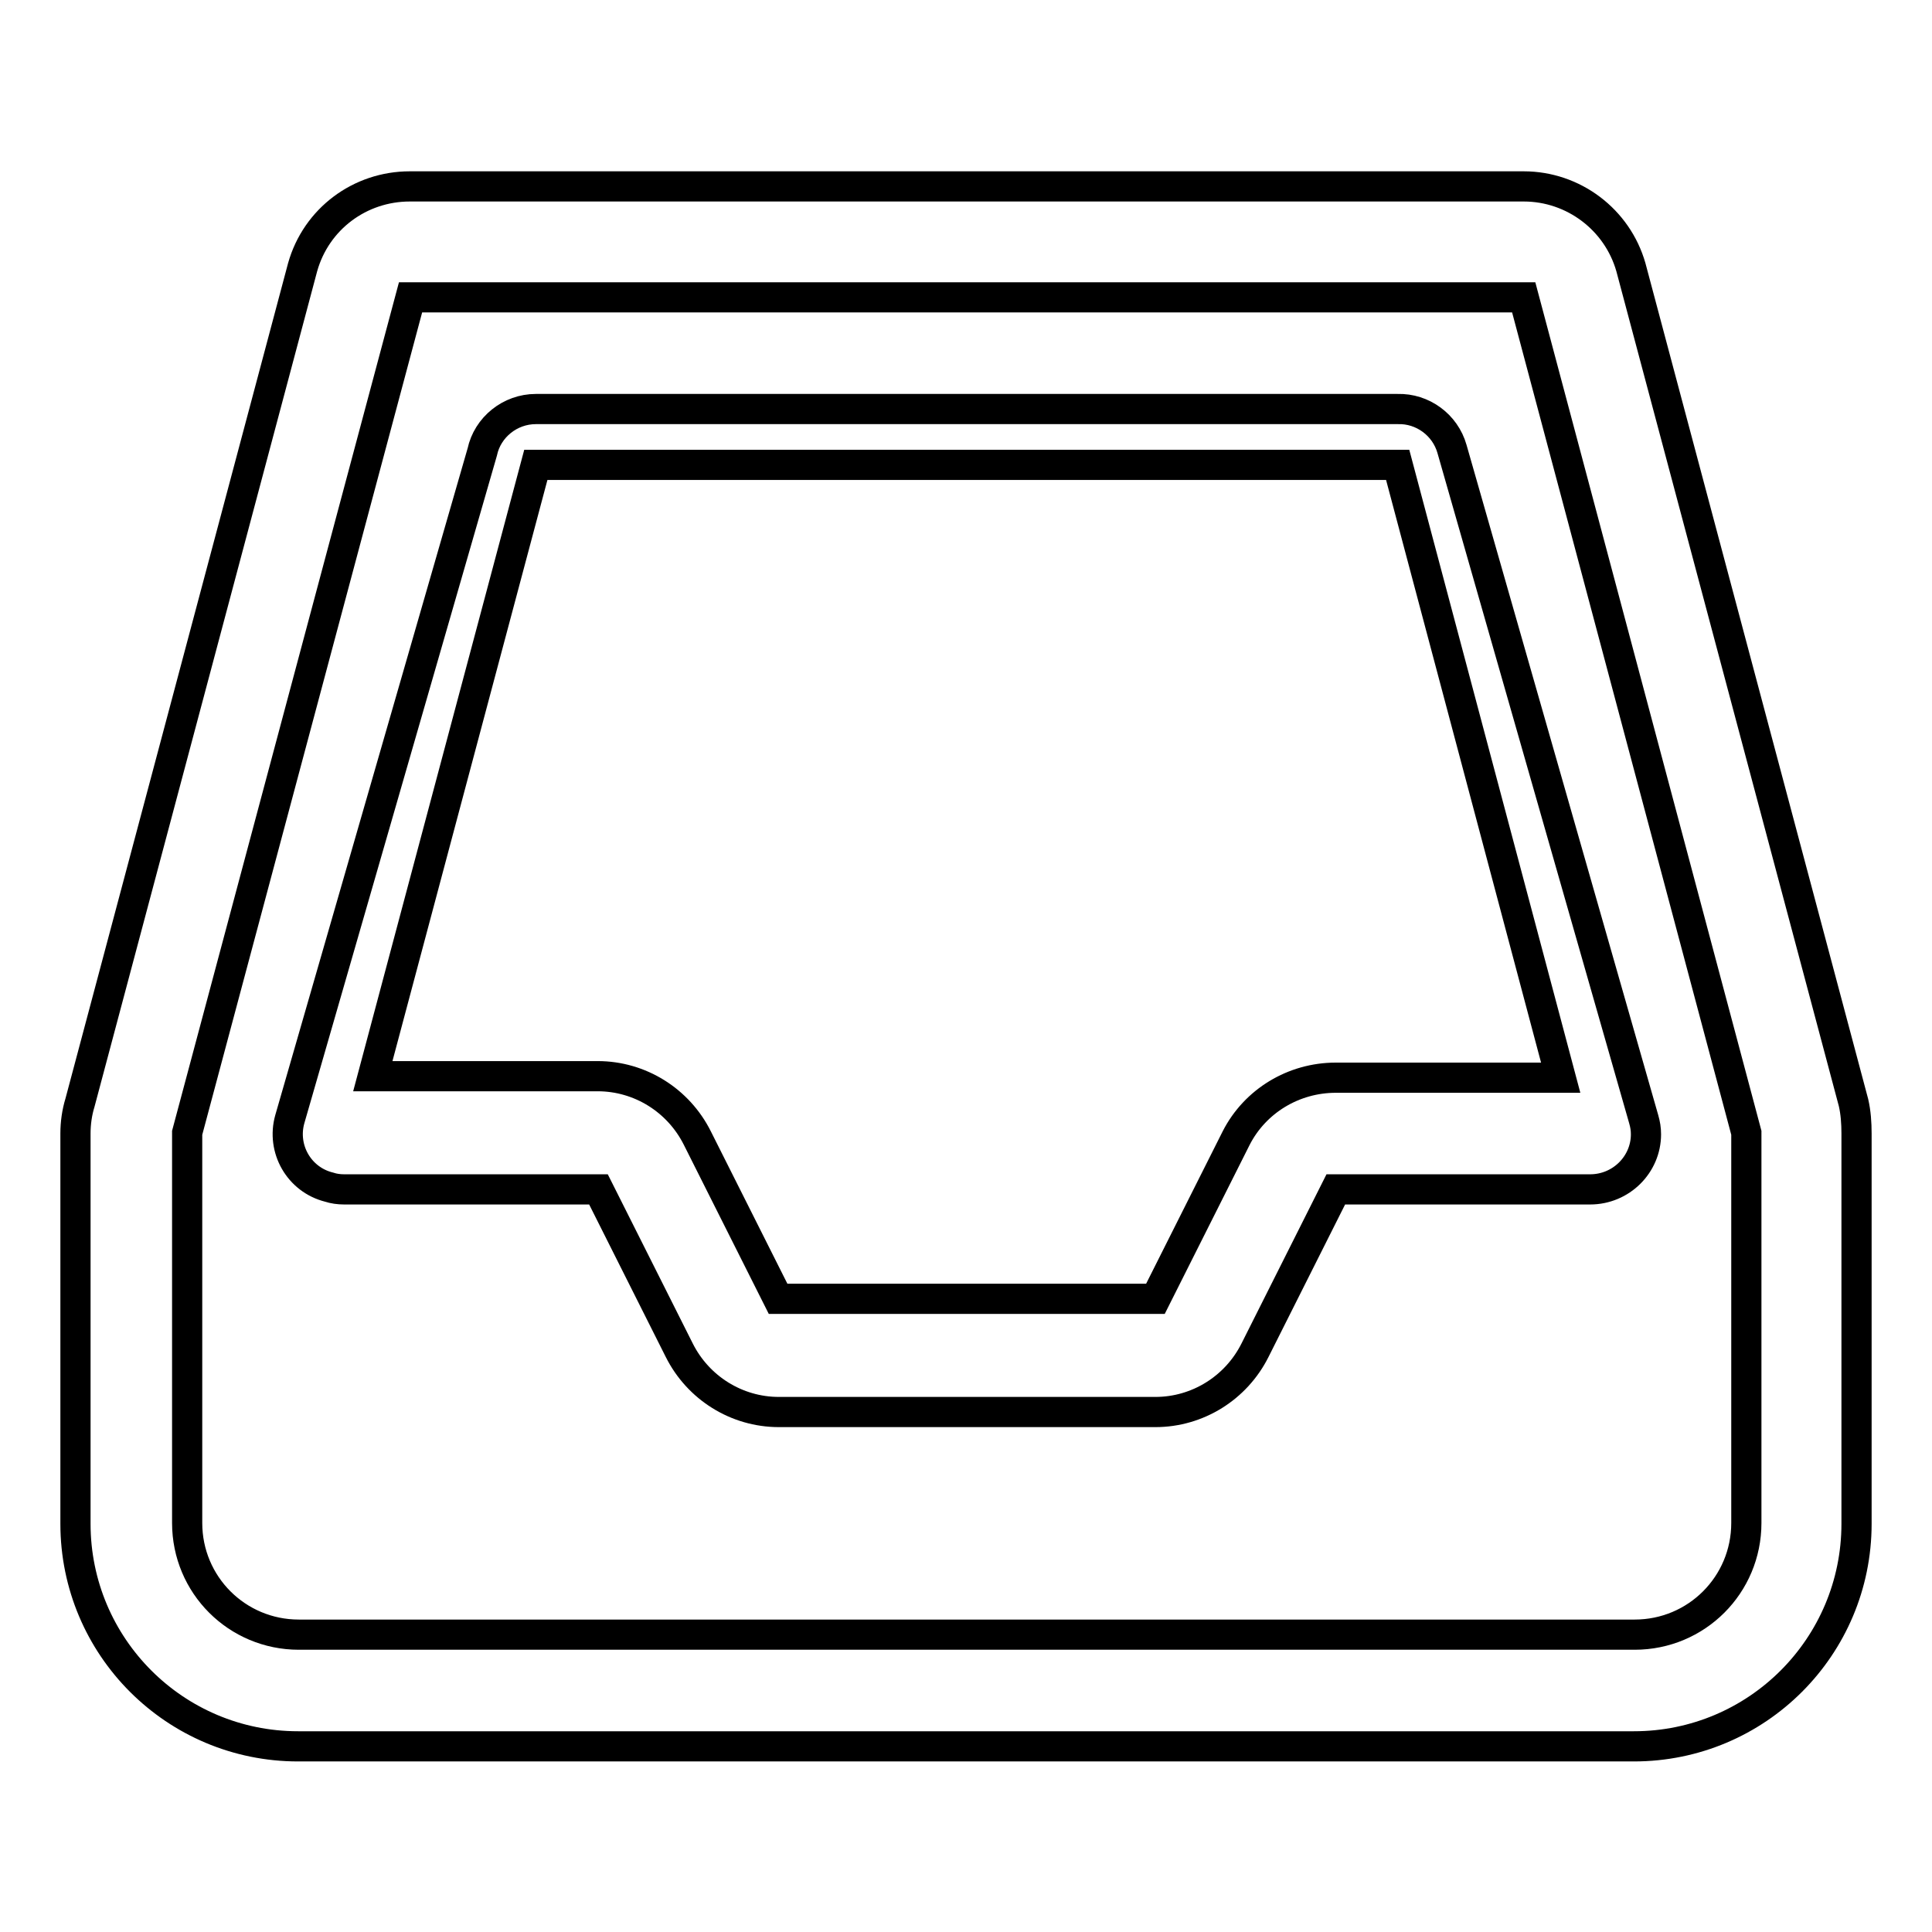 <?xml version="1.0" encoding="utf-8"?>
<!-- Svg Vector Icons : http://www.onlinewebfonts.com/icon -->
<!DOCTYPE svg PUBLIC "-//W3C//DTD SVG 1.1//EN" "http://www.w3.org/Graphics/SVG/1.1/DTD/svg11.dtd">
<svg version="1.1" xmlns="http://www.w3.org/2000/svg" xmlns:xlink="http://www.w3.org/1999/xlink" x="0px" y="0px" viewBox="0 0 256 256" enable-background="new 0 0 256 256" xml:space="preserve">
<g> <path stroke-width="4" fill-opacity="0" stroke="#000000"  d="M245.6,146.1L216.1,35.4c-1.8-6.3-7.6-10.7-14.2-10.7H54.3c-6.6,0-12.4,4.3-14.2,10.7L10.6,146.1 c-0.4,1.3-0.6,2.7-0.6,4.1v51.7c0,16.3,13.2,29.5,29.5,29.5l0,0h177c16.3,0,29.5-13.2,29.5-29.5l0,0v-51.7 C246,148.8,245.9,147.4,245.6,146.1z M231.4,201.8c0,8.2-6.6,14.8-14.8,14.8l0,0h-177c-8.2,0-14.8-6.6-14.8-14.8l0,0v-51.7 L54.4,39.4h147.5l29.5,110.7V201.8z"/> <path stroke-width="4" fill-opacity="0" stroke="#000000"  d="M185.2,54.2H71c-3.4,0-6.4,2.4-7.1,5.7l-25.5,88.4c-1.1,3.9,1.2,8,5.2,9c0.6,0.2,1.3,0.3,2,0.3h33.7 l10.7,21.3c2.5,5,7.6,8.2,13.2,8.2h49.9c5.6,0,10.7-3.2,13.2-8.2l10.7-21.3h33.7c4.1,0,7.4-3.3,7.4-7.3c0-0.7-0.1-1.3-0.3-2 l-25.4-88.8C191.5,56.3,188.5,54.1,185.2,54.2z M189.2,142.8H177c-5.6,0-10.7,3.1-13.2,8l-10.7,21.3h-50l-10.7-21.3 c-2.5-5-7.6-8.2-13.2-8.2H49.4L71,61.6h114.2l21.6,81.2H189.2z"/></g>
</svg>